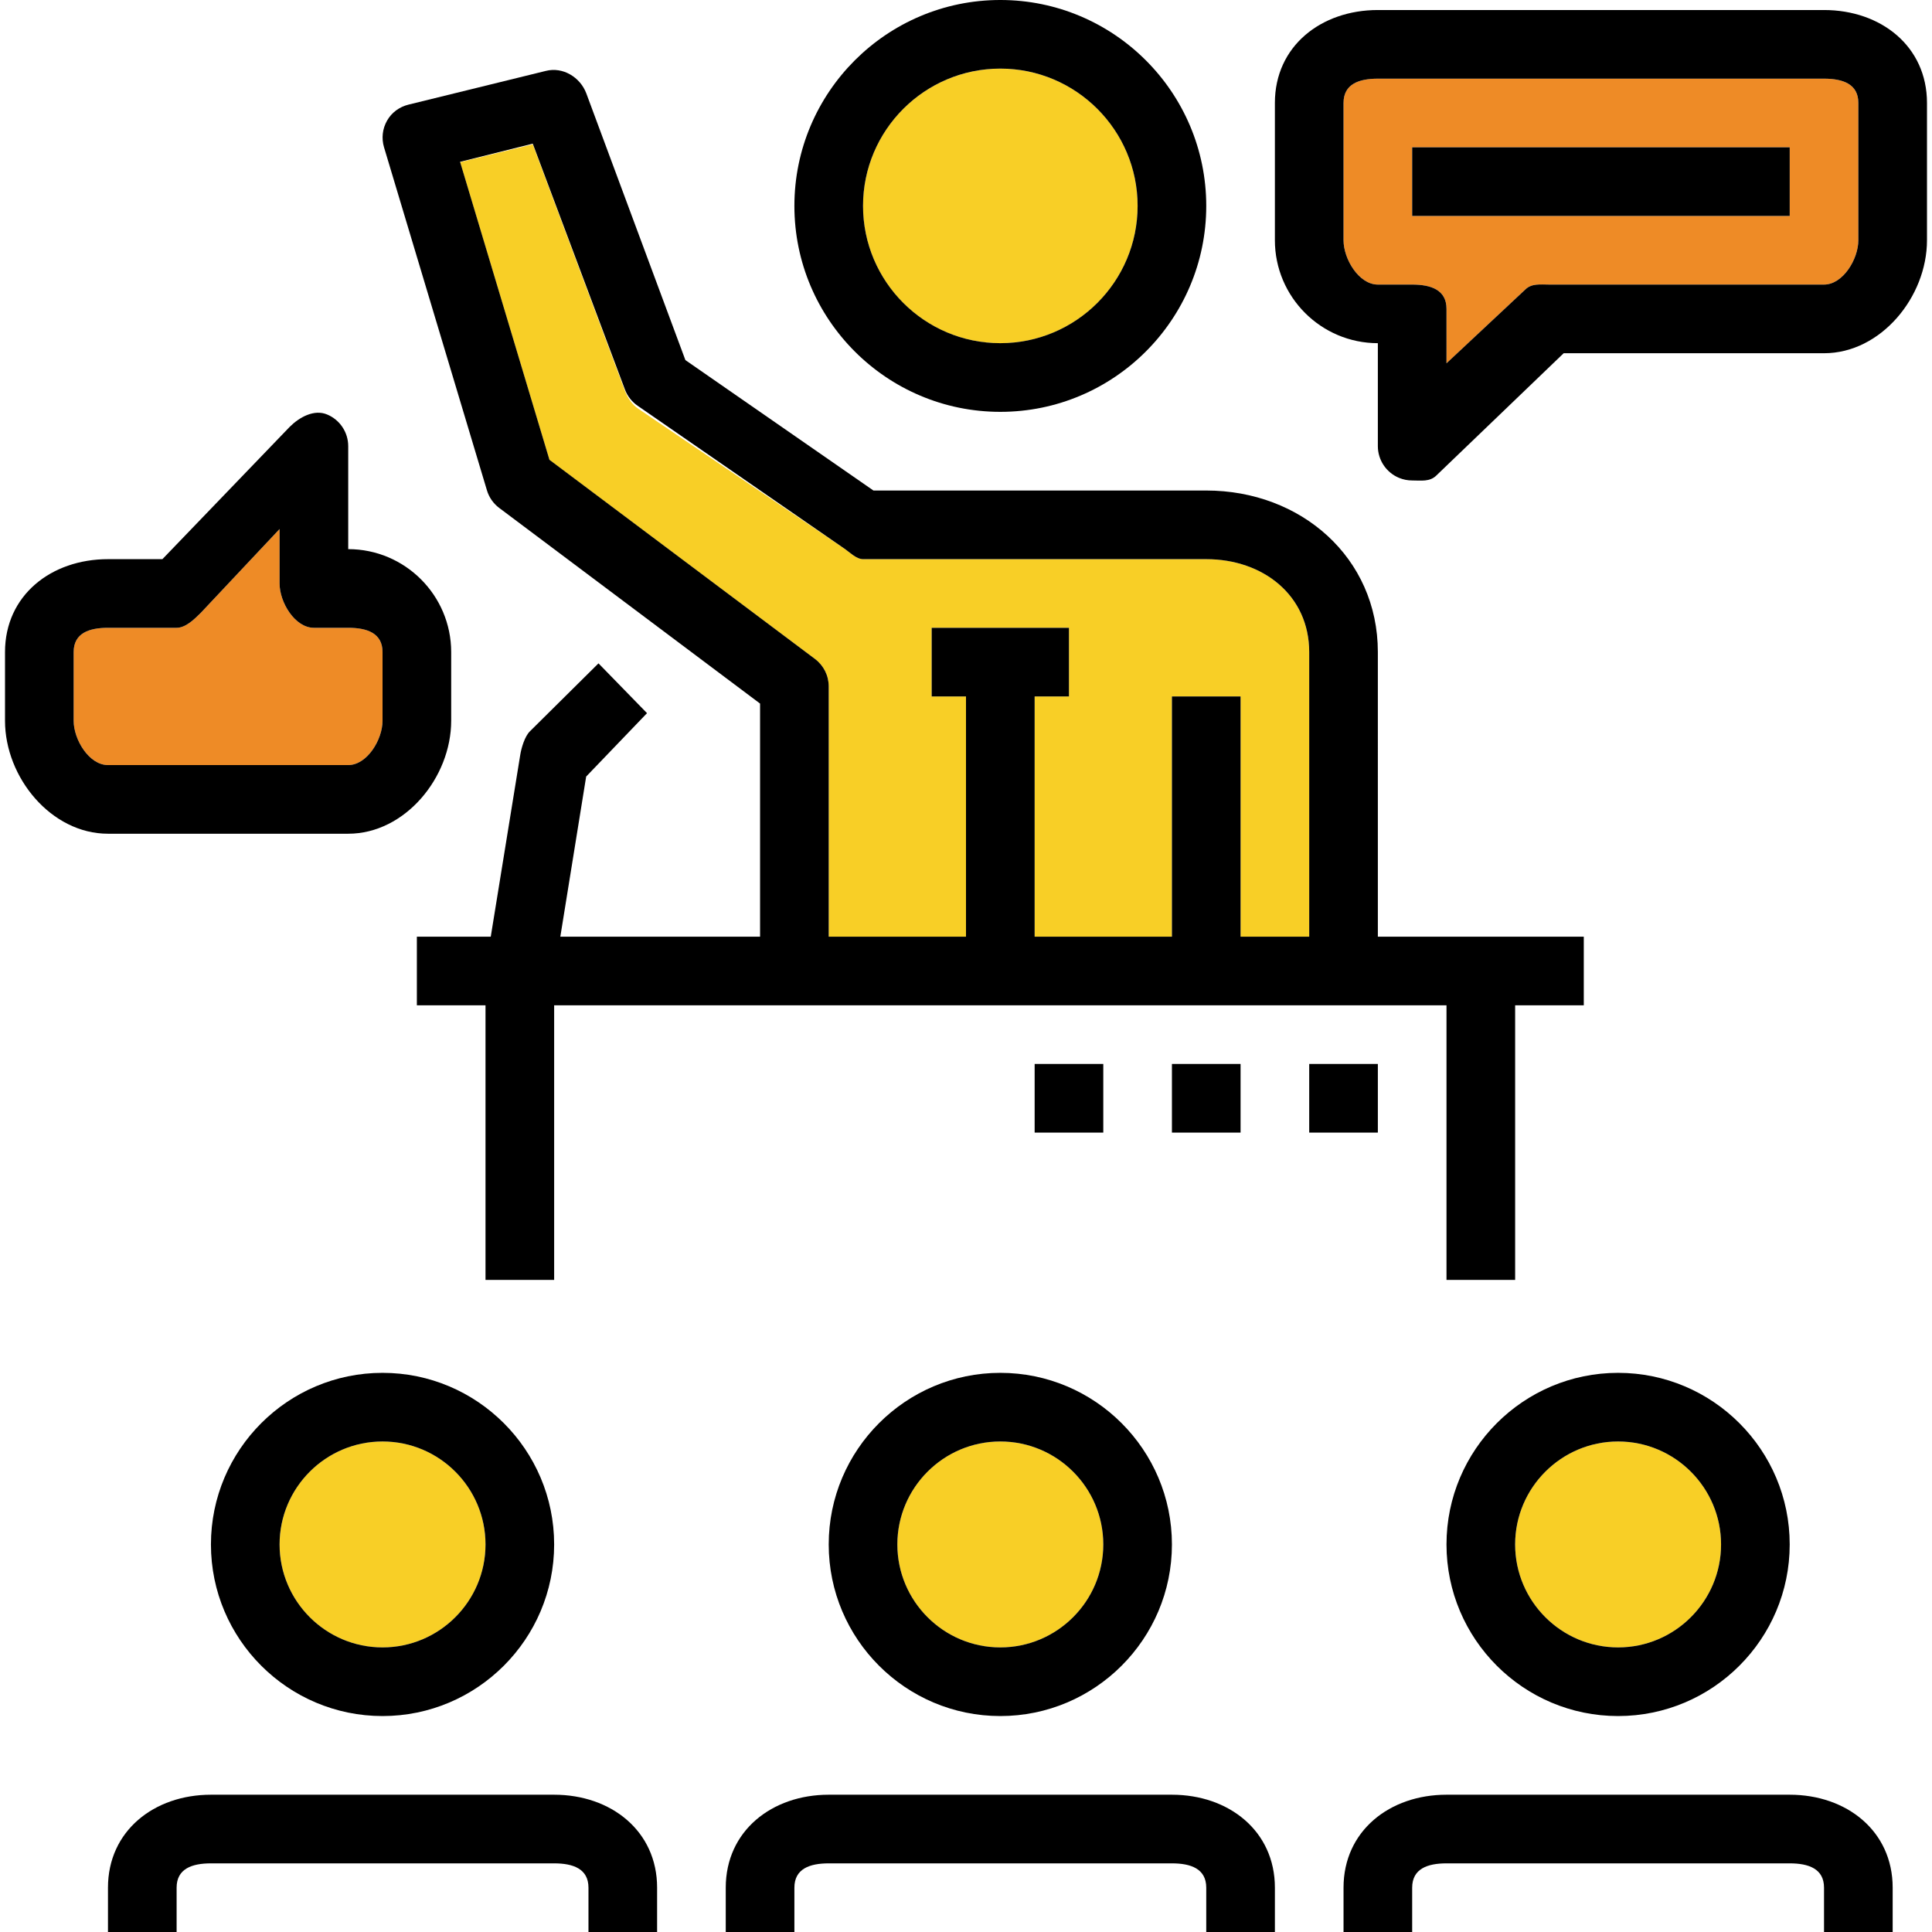 <?xml version="1.0" encoding="iso-8859-1"?>
<!-- Generator: Adobe Illustrator 19.0.0, SVG Export Plug-In . SVG Version: 6.00 Build 0)  -->
<svg version="1.1" id="Layer_1" xmlns="http://www.w3.org/2000/svg" xmlns:xlink="http://www.w3.org/1999/xlink" x="0px" y="0px"
	 viewBox="0 0 56.292 56.292" style="enable-background:new 0 0 56.292 56.292;" xml:space="preserve">
<g>
	<path style="fill:#EE8B26;" d="M10.146,22.292c0.551,0,1-0.741,1-1.292v-2c0-0.552-0.449-0.708-1-0.708h-1c-0.552,0-1-0.74-1-1.292
		v-1.586l-2.293,2.439c-0.188,0.187-0.442,0.439-0.707,0.439h-2c-0.551,0-1,0.156-1,0.708v2c0,0.551,0.449,1.292,1,1.292
		C3.146,22.292,10.146,22.292,10.146,22.292z"/>
	<circle style="fill:#F8CF26;" cx="29.146" cy="6" r="4"/>
	<path style="fill:#F8CF26;" d="M24.146,20v7.292h4v-7h-1v-2h4v2h-1v7h4v-7h2v7h2V19c0-1.655-1.346-2.708-3-2.708h-10
		c-0.197,0-0.391-0.205-0.555-0.314l-6-4.073c-0.174-0.116-0.308-0.321-0.382-0.517l-2.686-7.183l-2.118,0.52l2.604,8.677l7.737,5.8
		C23.998,19.39,24.146,19.685,24.146,20z"/>
	<circle style="fill:#F8CF26;" cx="47.146" cy="45" r="3"/>
	<circle style="fill:#F8CF26;" cx="29.146" cy="45" r="3"/>
	<path style="fill:#EE8B26;" d="M53.146,2.292h-13c-0.551,0-1,0.156-1,0.707v4c0,0.552,0.449,1.293,1,1.293h1
		c0.552,0,1,0.155,1,0.708v1.586l2.293-2.147c0.187-0.188,0.442-0.147,0.707-0.147h8c0.551,0,1-0.741,1-1.292V3
		C54.146,2.448,53.697,2.292,53.146,2.292z M52.146,6.292h-11v-2h11V6.292z"/>
	<circle style="fill:#F8CF26;" cx="11.146" cy="45" r="3"/>
	<g>
		<path d="M29.146,12c3.309,0,6-2.691,6-6s-2.691-6-6-6s-6,2.691-6,6S25.837,12,29.146,12z M29.146,1.999c2.206,0,4,1.794,4,4
			s-1.794,4-4,4s-4-1.794-4-4S26.94,1.999,29.146,1.999z"/>
		<path d="M24.146,45c0,2.757,2.243,5,5,5s5-2.243,5-5s-2.243-5-5-5S24.146,42.243,24.146,45z M32.146,45c0,1.654-1.346,3-3,3
			s-3-1.346-3-3s1.346-3,3-3S32.146,43.345,32.146,45z"/>
		<path d="M14.188,14.287c0.061,0.205,0.187,0.385,0.358,0.513l7.6,5.7v6.792h-5.82l0.753-4.666l1.773-1.847l-1.414-1.451l-2,1.982
			c-0.148,0.147-0.245,0.474-0.279,0.68l-0.86,5.302h-2.153v2h2v8h2v-8h26v8h2v-8h2v-2h-6V19c0-2.757-2.243-4.708-5-4.708h-9.697
			l-5.479-3.8l-2.887-7.771c-0.179-0.476-0.688-0.78-1.179-0.655l-4,0.982c-0.265,0.065-0.491,0.228-0.626,0.466
			c-0.135,0.237-0.167,0.515-0.089,0.777L14.188,14.287z M15.523,4.186l2.686,7.165c0.074,0.196,0.208,0.364,0.382,0.48l6,4.146
			c0.164,0.11,0.358,0.315,0.555,0.315h10c1.654,0,3,1.053,3,2.708v8.292h-2v-7h-2v7h-4v-7h1v-2h-4v2h1v7h-4V20
			c0-0.315-0.148-0.611-0.4-0.8l-7.737-5.803l-2.604-8.682L15.523,4.186z"/>
		<path d="M53.146,0.292h-13c-1.654,0-3,1.053-3,2.707v4c0,1.654,1.346,3,3,3v3c0,0.404,0.244,0.769,0.617,0.924
			c0.124,0.052,0.254,0.076,0.383,0.076c0.26,0,0.516,0.045,0.707-0.147l3.707-3.56h7.586c1.654,0,3-1.638,3-3.292V3
			C56.146,1.345,54.8,0.292,53.146,0.292z M54.146,7c0,0.551-0.449,1.292-1,1.292h-8c-0.265,0-0.52-0.041-0.707,0.147l-2.293,2.146
			V8.999c0-0.552-0.448-0.707-1-0.707h-1c-0.551,0-1-0.741-1-1.292V3c0-0.552,0.449-0.708,1-0.708h13c0.551,0,1,0.156,1,0.707V7z"/>
		<path d="M10.146,24.292c1.654,0,3-1.638,3-3.292v-2c0-1.654-1.346-3-3-3v-3c0-0.404-0.244-0.77-0.617-0.924
			c-0.376-0.157-0.805,0.077-1.09,0.363l-3.707,3.853H3.146c-1.654,0-3,1.053-3,2.708v2c0,1.654,1.346,3.292,3,3.292H10.146z
			 M2.146,21v-2c0-0.552,0.449-0.708,1-0.708h2c0.265,0,0.519-0.252,0.707-0.439l2.293-2.439V17c0,0.552,0.448,1.292,1,1.292h1
			c0.551,0,1,0.156,1,0.708v2c0,0.551-0.449,1.292-1,1.292h-7C2.595,22.292,2.146,21.551,2.146,21z"/>
		<rect x="41.146" y="4.292" width="11" height="2"/>
		<path d="M34.146,52.292h-10c-1.654,0-3,1.053-3,2.708v1.292h2V55c0-0.552,0.449-0.708,1-0.708h10c0.551,0,1,0.156,1,0.708v1.292h2
			V55C37.146,53.345,35.8,52.292,34.146,52.292z"/>
		<path d="M42.146,45c0,2.757,2.243,5,5,5s5-2.243,5-5s-2.243-5-5-5S42.146,42.243,42.146,45z M47.146,42c1.654,0,3,1.346,3,3
			s-1.346,3-3,3s-3-1.346-3-3S45.492,42,47.146,42z"/>
		<path d="M52.146,52.292h-10c-1.654,0-3,1.053-3,2.708v1.292h2V55c0-0.552,0.449-0.708,1-0.708h10c0.551,0,1,0.156,1,0.708v1.292h2
			V55C55.146,53.345,53.8,52.292,52.146,52.292z"/>
		<path d="M6.146,45c0,2.757,2.243,5,5,5s5-2.243,5-5s-2.243-5-5-5S6.146,42.243,6.146,45z M14.146,45c0,1.654-1.346,3-3,3
			s-3-1.346-3-3s1.346-3,3-3S14.146,43.345,14.146,45z"/>
		<path d="M16.146,52.292h-10c-1.654,0-3,1.053-3,2.708v1.292h2V55c0-0.552,0.449-0.708,1-0.708h10c0.551,0,1,0.156,1,0.708v1.292h2
			V55C19.146,53.345,17.8,52.292,16.146,52.292z"/>
		<rect x="38.146" y="31" width="2" height="2"/>
		<rect x="34.146" y="31" width="2" height="2"/>
		<rect x="30.146" y="31" width="2" height="2"/>
	</g>
</g>
<g>
</g>
<g>
</g>
<g>
</g>
<g>
</g>
<g>
</g>
<g>
</g>
<g>
</g>
<g>
</g>
<g>
</g>
<g>
</g>
<g>
</g>
<g>
</g>
<g>
</g>
<g>
</g>
<g>
</g>
</svg>
